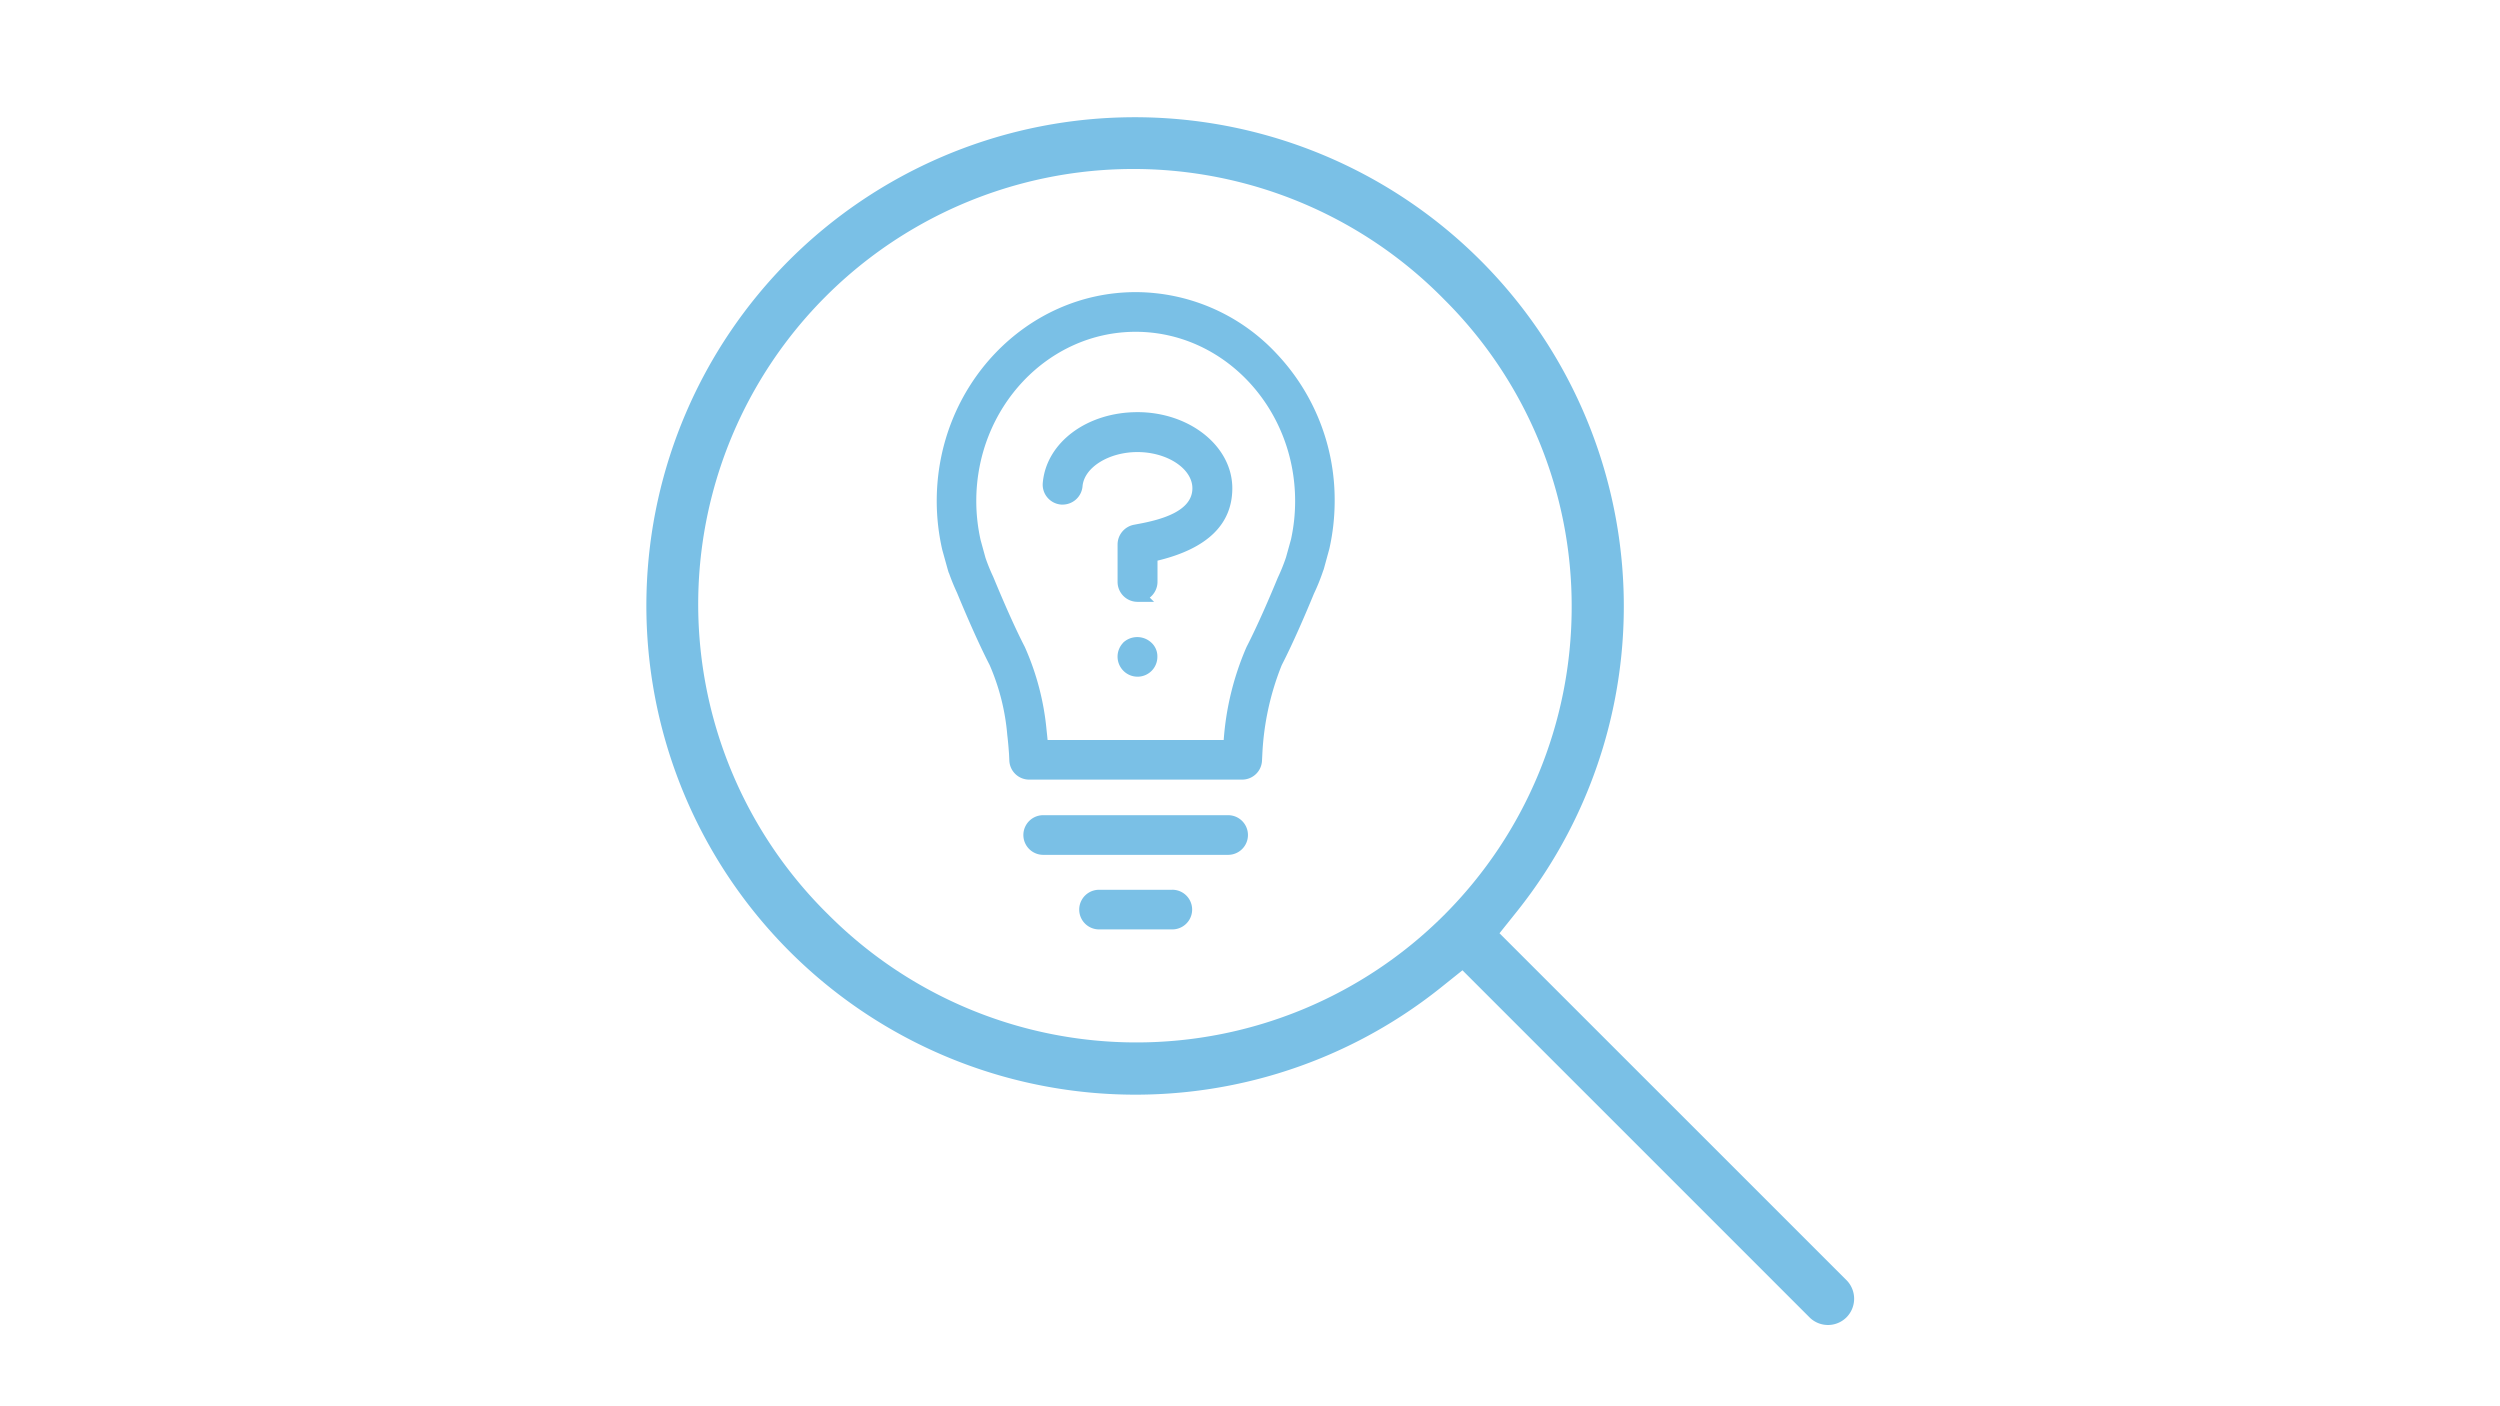 <svg xmlns="http://www.w3.org/2000/svg" xmlns:xlink="http://www.w3.org/1999/xlink" width="160" height="90" viewBox="0 0 160 90">
  <defs>
    <clipPath id="clip-path">
      <rect id="Rectangle_1282" data-name="Rectangle 1282" width="77.328" height="77.32" fill="#7ac0e6"/>
    </clipPath>
  </defs>
  <g id="Group_426" data-name="Group 426" transform="translate(-169 -3013)">
    <path id="Path_76" data-name="Path 76" d="M0,0H160V90H0Z" transform="translate(169 3013)" fill="none"/>
    <g id="Group_433" data-name="Group 433" transform="translate(210.336 3020.479)">
      <g id="Group_433-2" data-name="Group 433" transform="translate(0 0)" clip-path="url(#clip-path)">
        <path id="Path_79" data-name="Path 79" d="M30.7,10.824c-7.023,0-12.737,6-12.737,13.368a14.025,14.025,0,0,0,.353,3.12l.336,1.21.019.065.059.2.008-.006a13.672,13.672,0,0,0,.522,1.281c.539,1.306,1.339,3.168,2.088,4.626a14.168,14.168,0,0,1,1.13,4.479c.077.641.1,1.1.111,1.193l.021.456a1.269,1.269,0,0,0,1.267,1.207H37.512A1.271,1.271,0,0,0,38.78,40.82l.023-.453a17.445,17.445,0,0,1,1.24-5.671c.746-1.454,1.534-3.293,2.059-4.569a12.887,12.887,0,0,0,.588-1.458,1.078,1.078,0,0,0,.056-.16l.345-1.259a14.054,14.054,0,0,0,.34-3.058A13.609,13.609,0,0,0,39.7,14.748,12.36,12.36,0,0,0,30.7,10.824M40.9,24.193a11.417,11.417,0,0,1-.263,2.452L40.316,27.8a11.893,11.893,0,0,1-.525,1.3c-.513,1.245-1.276,3.024-2,4.433a18.156,18.156,0,0,0-1.462,5.955l-11.271,0c-.017-.181-.038-.389-.064-.618A16.863,16.863,0,0,0,23.6,33.533c-.567-1.1-1.246-2.61-2.024-4.493a11.8,11.8,0,0,1-.493-1.213L20.773,26.7a11.492,11.492,0,0,1-.279-2.506c0-5.972,4.576-10.831,10.2-10.831S40.9,18.22,40.9,24.193" transform="translate(0.652 0.393)" fill="#7ac0e6"/>
        <path id="Path_80" data-name="Path 80" d="M32.721,47.735l-4.69,0a1.268,1.268,0,1,0,0,2.536h4.69a1.269,1.269,0,0,0,0-2.538" transform="translate(0.971 1.732)" fill="#7ac0e6"/>
        <path id="Path_81" data-name="Path 81" d="M36.418,43.128H24.583a1.269,1.269,0,0,0,0,2.538H36.418a1.269,1.269,0,0,0,0-2.538" transform="translate(0.846 1.565)" fill="#7ac0e6"/>
        <path id="Path_82" data-name="Path 82" d="M29.495,32.486l-.005.005A1.281,1.281,0,0,0,29.5,34.28a1.26,1.26,0,0,0,.9.382h.079a1.271,1.271,0,0,0,1.2-1.276,1.18,1.18,0,0,0-.383-.9,1.323,1.323,0,0,0-1.809,0" transform="translate(1.057 1.166)" fill="#7ac0e6"/>
        <path id="Path_83" data-name="Path 83" d="M30.572,18.237c-3.236,0-5.842,1.949-6.06,4.535a1.267,1.267,0,0,0,.3.932,1.283,1.283,0,0,0,.886.449l.09,0a1.282,1.282,0,0,0,1.269-1.168c.1-1.209,1.68-2.194,3.514-2.194,1.906,0,3.517,1.062,3.517,2.317,0,1.478-2,2.015-3.5,2.29l-.262.05A1.289,1.289,0,0,0,29.3,26.7l0,2.4a1.278,1.278,0,0,0,1.278,1.277h1.056l-.273-.272a1.291,1.291,0,0,0,.494-1.006l0-1.359c3.177-.762,4.788-2.321,4.788-4.633,0-2.686-2.724-4.871-6.074-4.871" transform="translate(0.889 0.662)" fill="#7ac0e6"/>
        <path id="Path_84" data-name="Path 84" d="M76.887,74.5,54.632,52.249l1.125-1.407A31.3,31.3,0,0,0,9.179,9.168,31.3,31.3,0,0,0,50.855,55.745l1.406-1.125,22.23,22.23a1.675,1.675,0,0,0,2.348-.02,1.691,1.691,0,0,0,.048-2.329M59.251,31.386A27.856,27.856,0,0,1,11.7,51.08,27.856,27.856,0,1,1,51.09,11.685a27.656,27.656,0,0,1,8.161,19.7" transform="translate(0 0)" fill="#7ac0e6"/>
      </g>
    </g>
  </g>
</svg>
